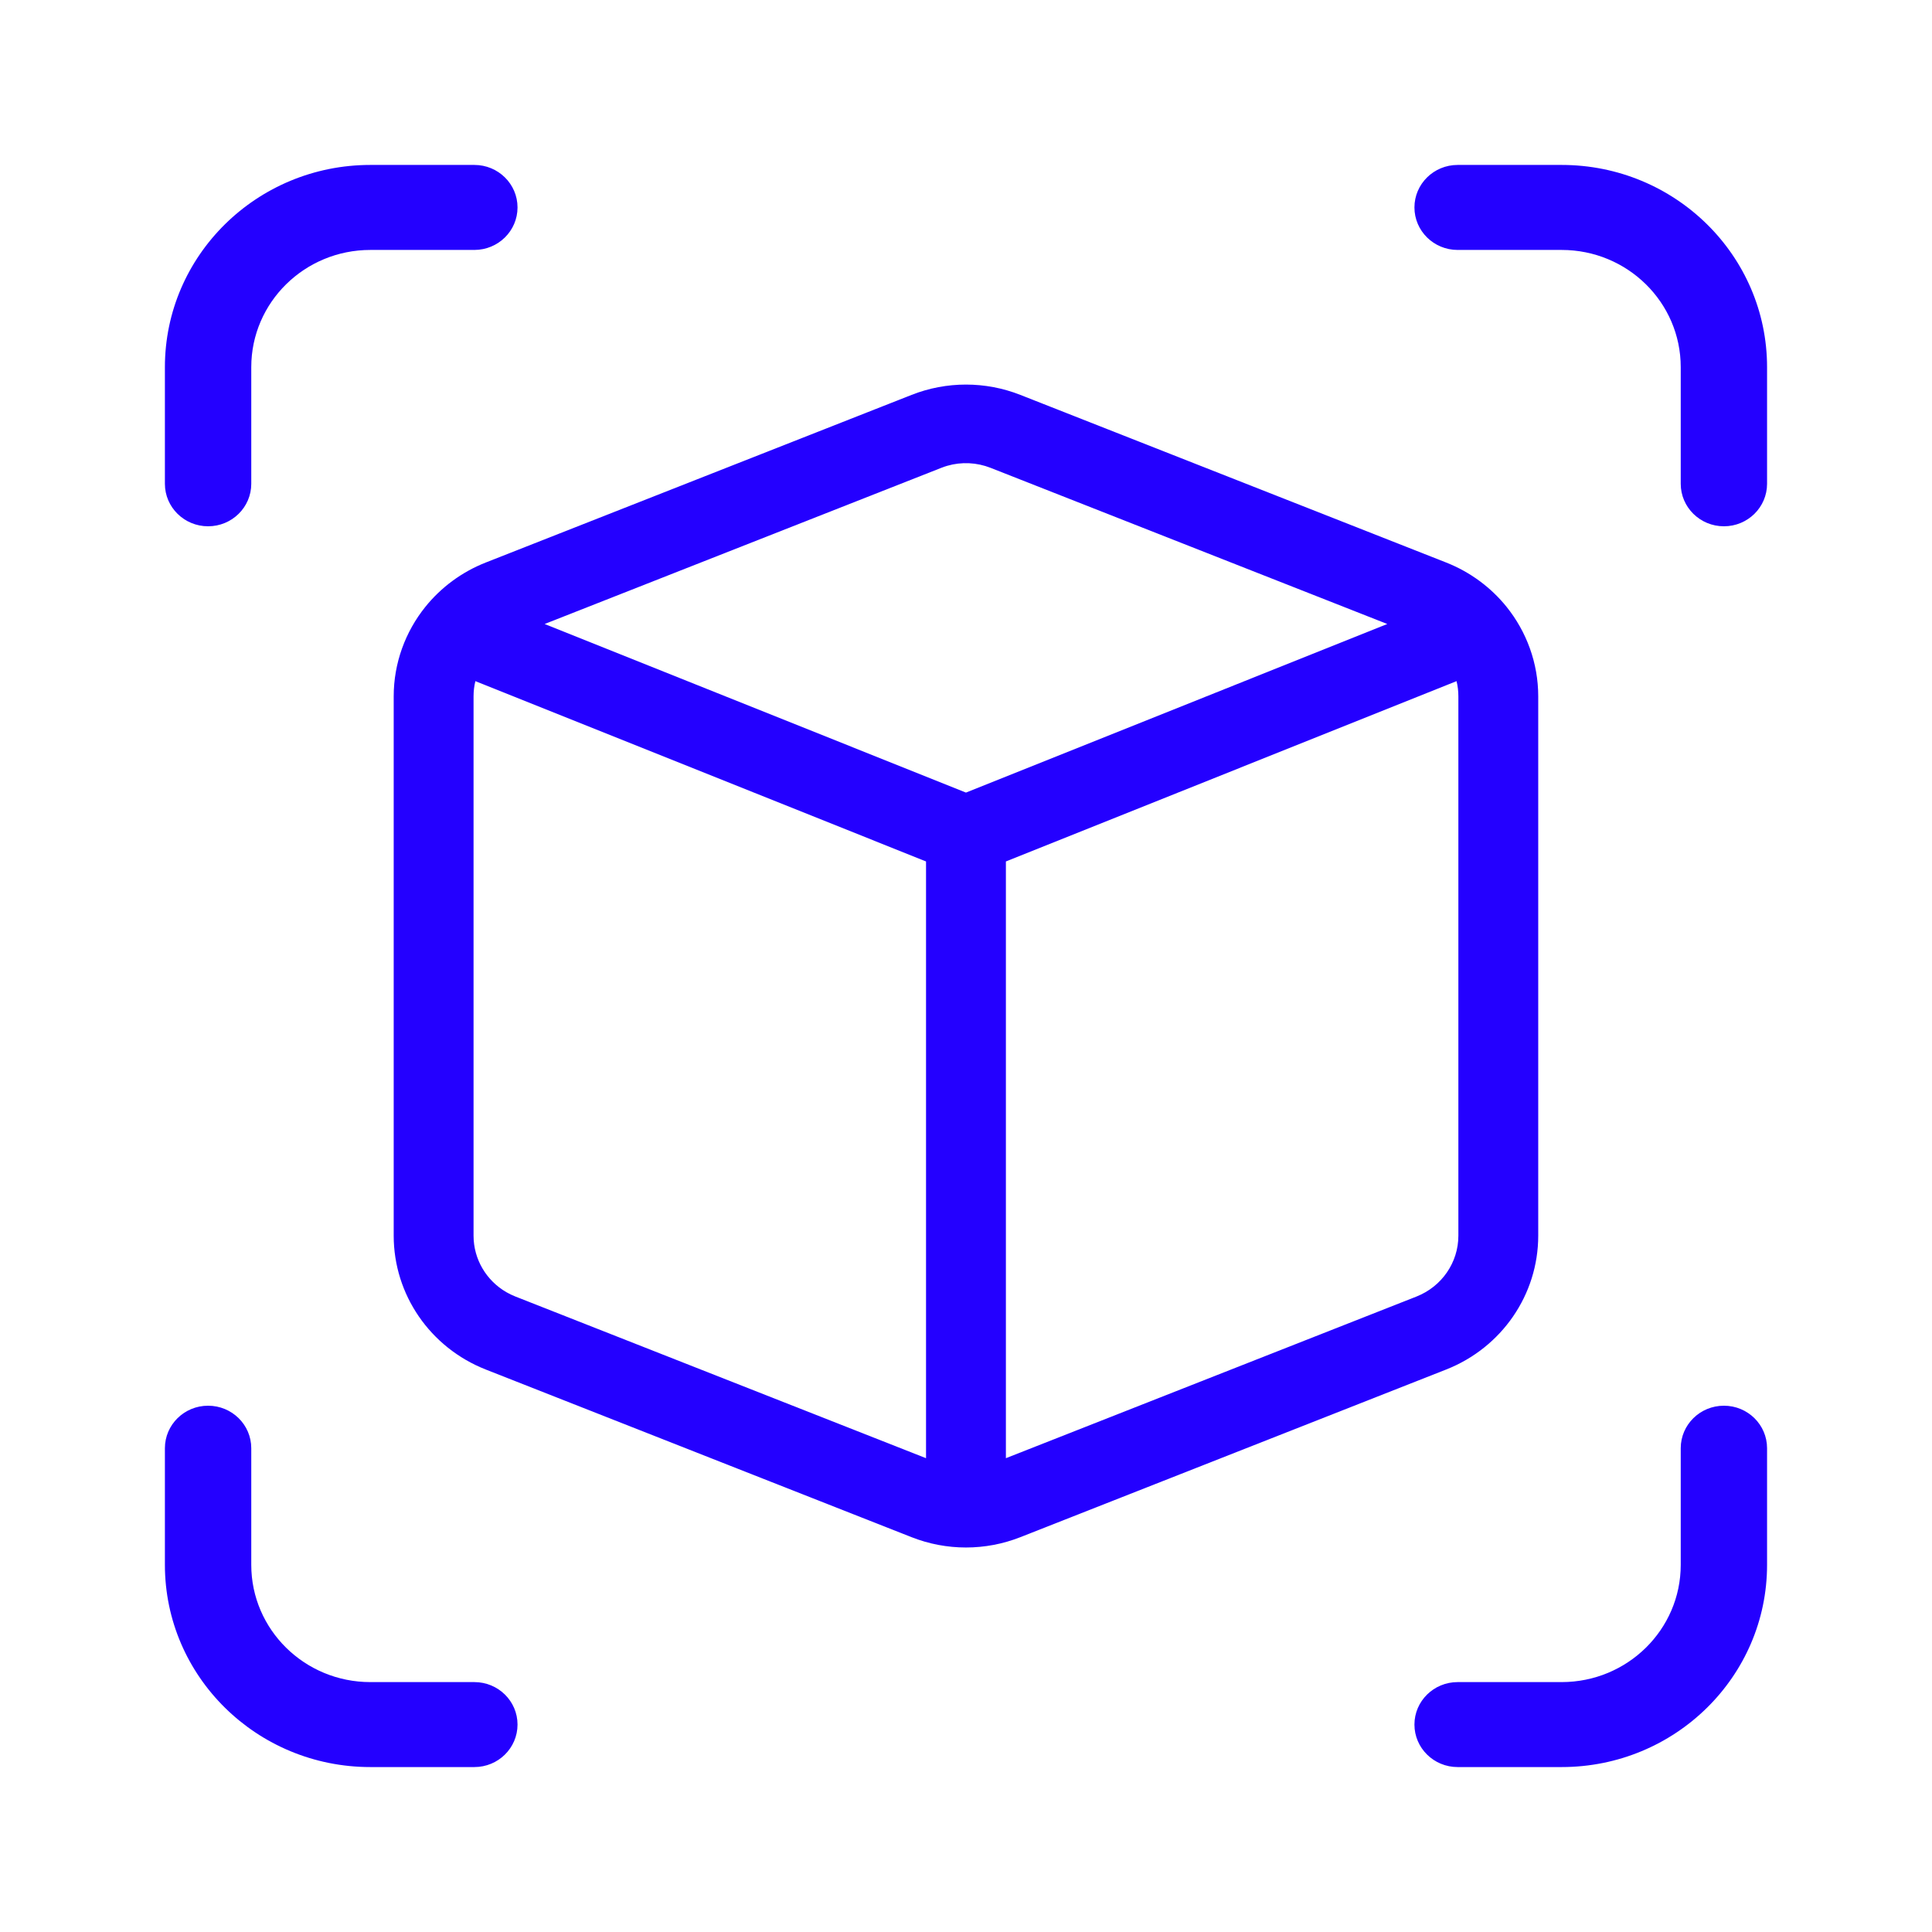 <svg width="54" height="54" viewBox="0 0 54 54" fill="none" xmlns="http://www.w3.org/2000/svg">
<path d="M5.816 39.29C6.483 39.29 7.023 39.822 7.023 40.478V43.738C7.023 45.547 8.513 47.015 10.351 47.015H13.259C13.925 47.015 14.465 47.546 14.465 48.202C14.465 48.858 13.925 49.39 13.259 49.39H10.351C7.18 49.39 4.609 46.86 4.609 43.738V40.478C4.609 39.822 5.15 39.29 5.816 39.29Z" fill="#2400FF"/>
<path d="M48.184 39.29C48.85 39.29 49.39 39.822 49.39 40.478V43.738C49.39 46.86 46.82 49.39 43.649 49.39H40.741C40.075 49.39 39.534 48.858 39.534 48.202C39.534 47.546 40.075 47.015 40.741 47.015H43.649C45.487 47.014 46.977 45.547 46.977 43.738V40.478C46.977 39.822 47.517 39.29 48.184 39.29Z" fill="#2400FF"/>
<path fill-rule="evenodd" clip-rule="evenodd" d="M25.48 11.037C26.455 10.653 27.543 10.653 28.518 11.037L40.422 15.723C41.098 15.99 41.674 16.422 42.108 16.96C42.669 17.657 42.994 18.534 42.994 19.463V34.538C42.994 36.185 41.975 37.666 40.422 38.278L28.518 42.965C28.031 43.157 27.515 43.253 26.999 43.253C26.483 43.253 25.967 43.157 25.48 42.965L13.576 38.278C12.022 37.666 11.004 36.185 11.004 34.538V19.463C11.004 18.534 11.329 17.657 11.89 16.96C12.324 16.422 12.899 15.99 13.576 15.723L25.48 11.037ZM13.287 19.038C13.253 19.175 13.236 19.318 13.236 19.463V34.538C13.236 35.193 13.59 35.79 14.152 36.116C14.232 36.162 14.317 36.203 14.405 36.238L25.883 40.757V24.078L13.287 19.038ZM28.115 24.078V40.757L39.593 36.238C40.299 35.959 40.762 35.286 40.762 34.538V19.463C40.762 19.318 40.745 19.175 40.711 19.038L28.115 24.078ZM27.689 13.077C27.302 12.924 26.874 12.904 26.477 13.019C26.42 13.035 26.364 13.055 26.308 13.077L15.223 17.441L26.999 22.153L38.775 17.441L27.689 13.077Z" fill="#2400FF"/>
<path d="M13.259 4.61C13.925 4.61 14.465 5.142 14.465 5.798C14.465 6.454 13.925 6.985 13.259 6.986H10.351C8.513 6.986 7.023 8.453 7.023 10.262V13.522C7.023 14.178 6.483 14.71 5.816 14.71C5.15 14.71 4.609 14.178 4.609 13.522V10.262C4.609 7.141 7.18 4.61 10.351 4.61H13.259Z" fill="#2400FF"/>
<path d="M43.649 4.61C46.82 4.61 49.39 7.141 49.39 10.262V13.522C49.39 14.178 48.85 14.71 48.184 14.71C47.517 14.71 46.977 14.178 46.977 13.522V10.262C46.977 8.453 45.487 6.986 43.649 6.986H40.741C40.075 6.986 39.534 6.454 39.534 5.798C39.534 5.142 40.075 4.61 40.741 4.61H43.649Z" fill="#2400FF"/>
</svg>
